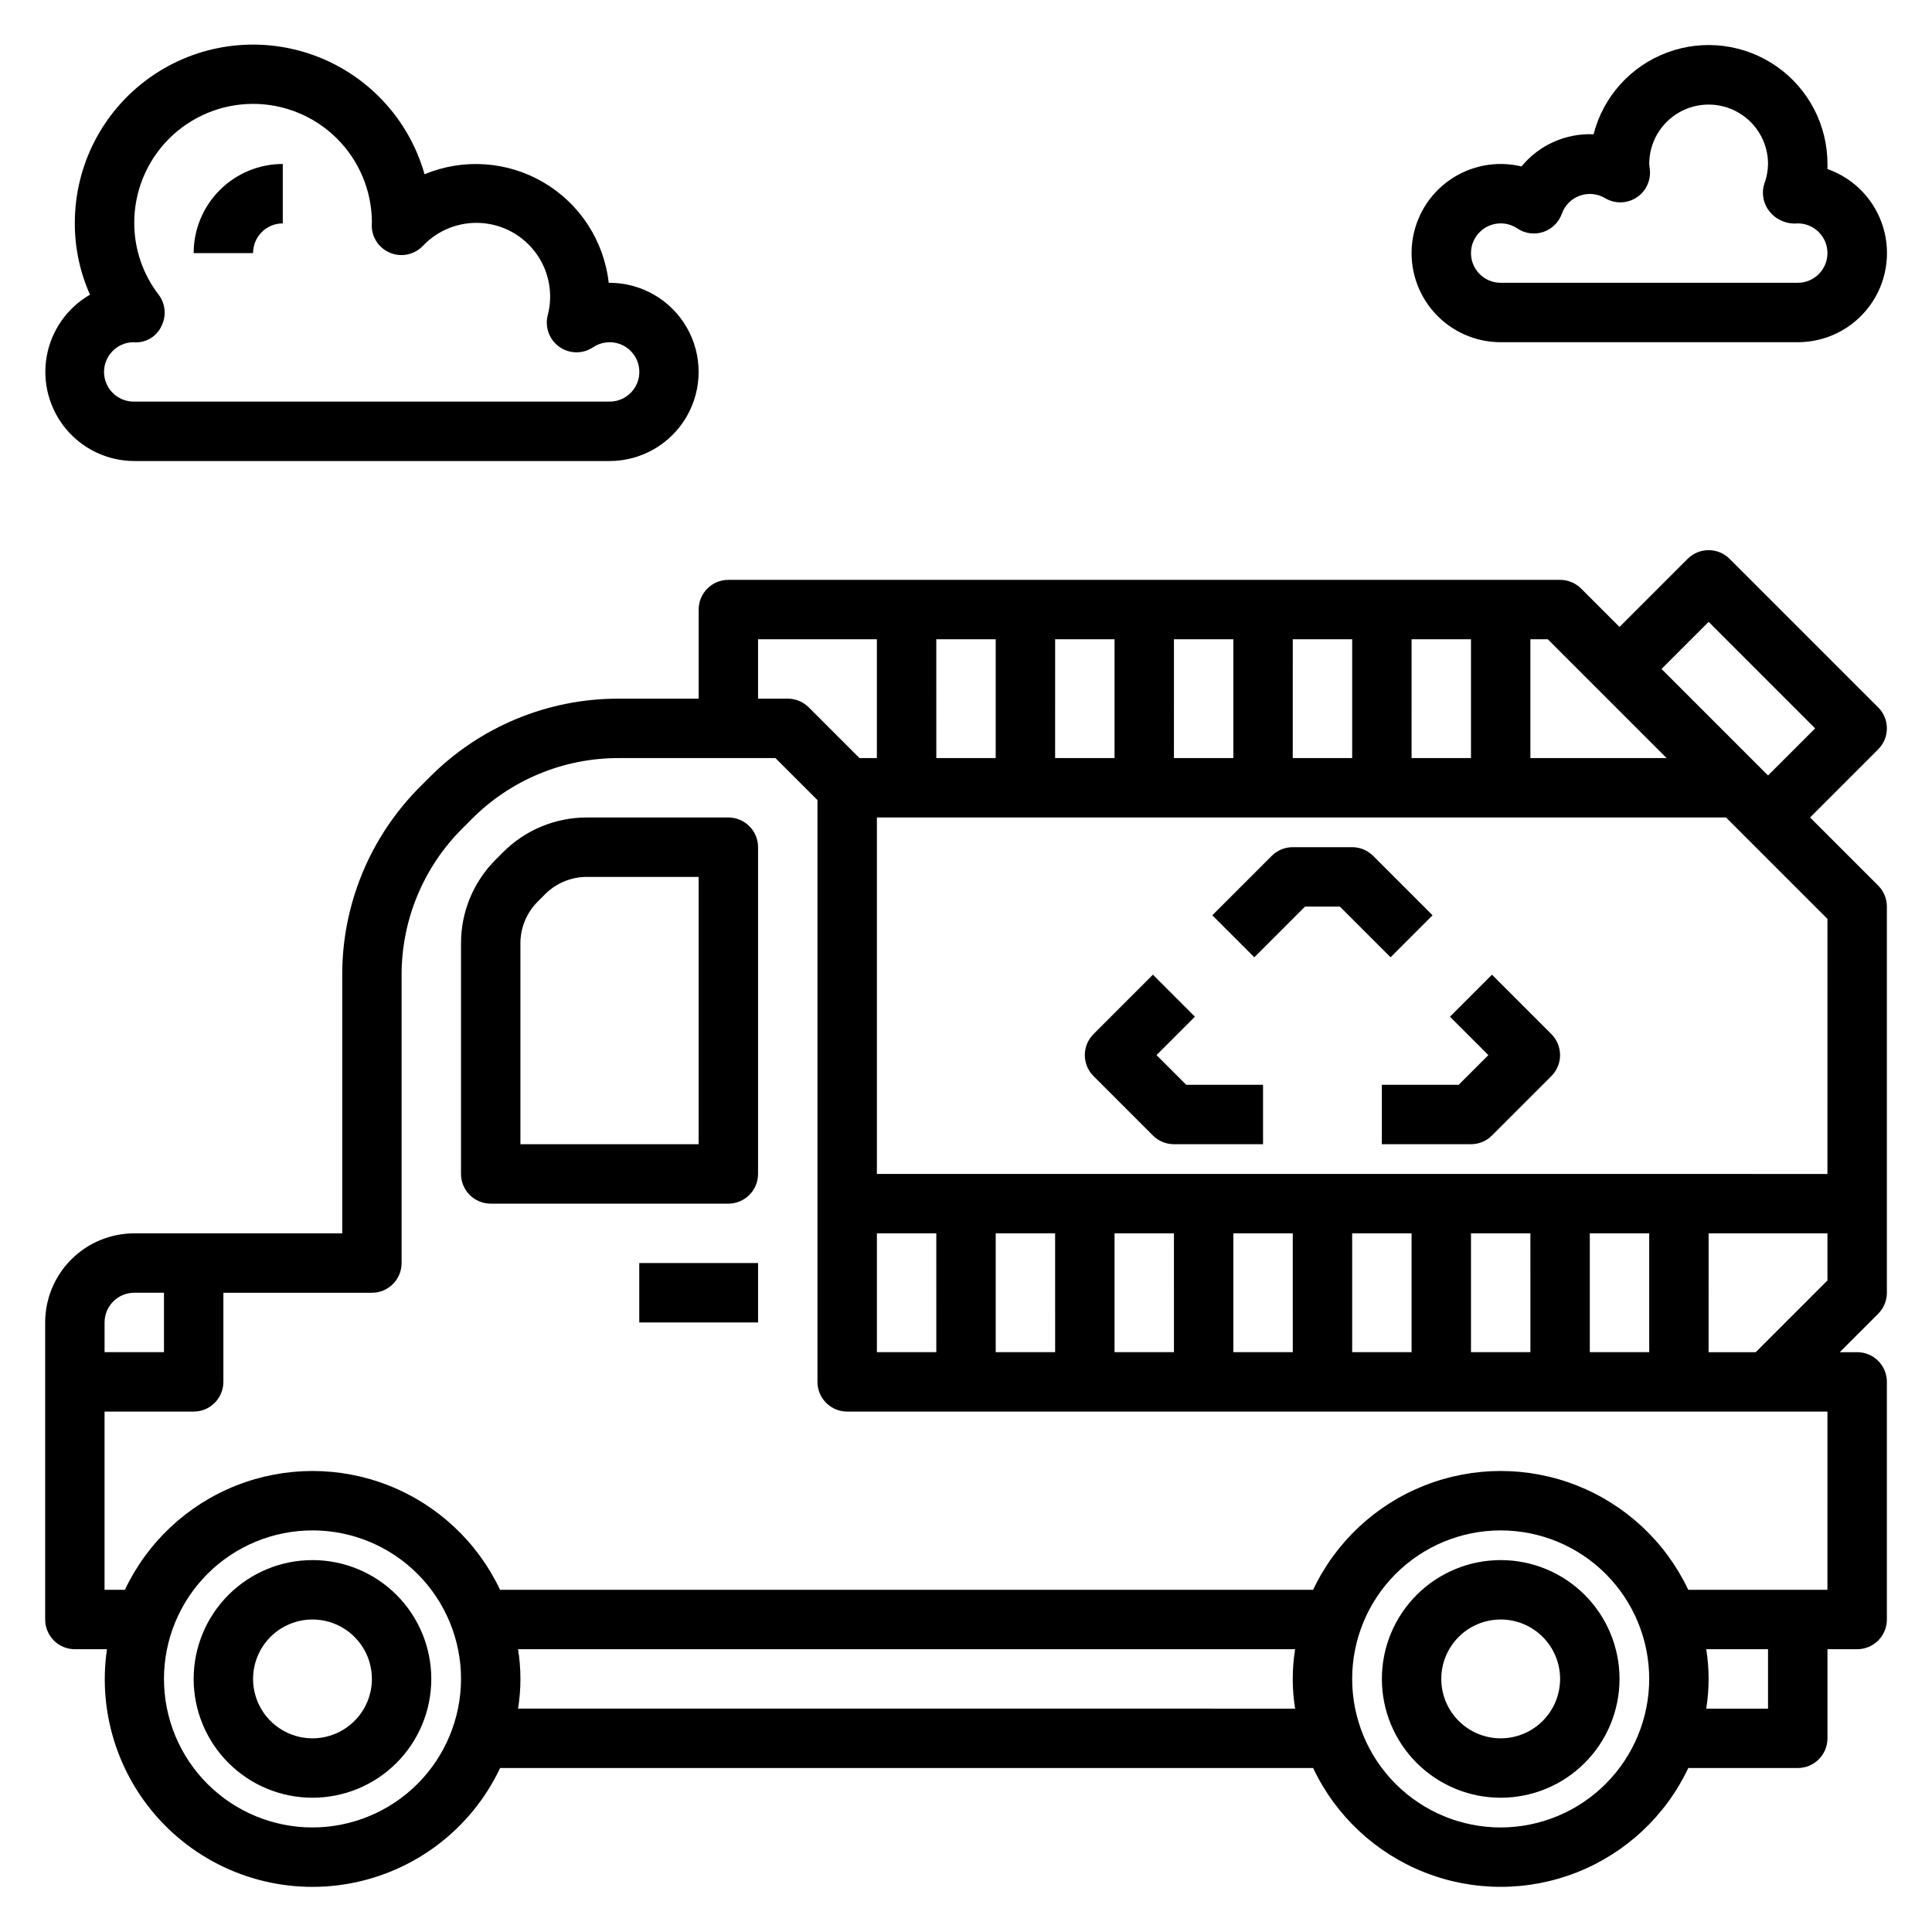 <?xml version="1.0" encoding="UTF-8"?>
<!-- The Best Svg Icon site in the world: iconSvg.co, Visit us! https://iconsvg.co -->
<svg fill="#000000" width="800px" height="800px" version="1.1" viewBox="144 144 512 512" xmlns="http://www.w3.org/2000/svg">
 <g>
  <path d="m226.81 557.44c-8.352 0-16.359 3.32-22.266 9.223-5.902 5.906-9.223 13.914-9.223 22.266 0 8.352 3.32 16.363 9.223 22.266 5.906 5.906 13.914 9.223 22.266 9.223s16.363-3.316 22.266-9.223c5.906-5.902 9.223-13.914 9.223-22.266 0-8.352-3.316-16.359-9.223-22.266-5.902-5.902-13.914-9.223-22.266-9.223zm0 47.23v0.004c-4.176 0-8.18-1.66-11.133-4.613-2.949-2.953-4.609-6.957-4.609-11.133s1.66-8.18 4.609-11.133c2.953-2.953 6.957-4.609 11.133-4.609s8.18 1.656 11.133 4.609c2.953 2.953 4.613 6.957 4.613 11.133s-1.66 8.18-4.613 11.133c-2.953 2.953-6.957 4.613-11.133 4.613z"/>
  <path d="m541.7 557.44c-8.352 0-16.359 3.32-22.266 9.223-5.906 5.906-9.223 13.914-9.223 22.266 0 8.352 3.316 16.363 9.223 22.266 5.906 5.906 13.914 9.223 22.266 9.223 8.352 0 16.359-3.316 22.266-9.223 5.906-5.902 9.223-13.914 9.223-22.266 0-8.352-3.316-16.359-9.223-22.266-5.906-5.902-13.914-9.223-22.266-9.223zm0 47.23v0.004c-4.176 0-8.18-1.66-11.133-4.613s-4.613-6.957-4.613-11.133 1.66-8.18 4.613-11.133 6.957-4.609 11.133-4.609c4.176 0 8.18 1.656 11.133 4.609s4.609 6.957 4.609 11.133-1.656 8.18-4.609 11.133-6.957 4.613-11.133 4.613z"/>
  <path d="m179.58 266.18h125.95c8.438 0 16.234-4.504 20.453-11.809 4.215-7.309 4.215-16.309 0-23.617-4.219-7.309-12.016-11.809-20.453-11.809h-0.215c-1.238-11.074-7.617-20.918-17.215-26.574-9.602-5.656-21.301-6.469-31.59-2.191-4.184-14.766-15.281-26.582-29.758-31.68-14.48-5.098-30.531-2.844-43.043 6.047-12.516 8.891-19.926 23.305-19.879 38.656-0.008 6.512 1.363 12.949 4.023 18.891-6.047 3.481-10.246 9.457-11.469 16.328-1.223 6.867 0.656 13.926 5.129 19.281 4.473 5.356 11.086 8.457 18.062 8.477zm-0.27-31.488c3.18 0.32 6.207-1.434 7.512-4.348 1.328-2.68 1.023-5.879-0.789-8.258-4.164-5.414-6.434-12.051-6.453-18.883-0.051-8.352 3.223-16.383 9.09-22.32 5.871-5.941 13.863-9.305 22.215-9.355 8.348-0.047 16.379 3.223 22.316 9.094 5.941 5.871 9.305 13.859 9.355 22.211 0 0.309-0.047 0.629-0.047 0.867-0.012 3.207 1.93 6.102 4.898 7.312 2.973 1.211 6.379 0.496 8.617-1.805 4.004-4.254 9.699-6.496 15.527-6.106 5.832 0.387 11.18 3.363 14.582 8.113 3.406 4.746 4.504 10.77 3 16.414-0.77 3.156 0.477 6.457 3.137 8.32 2.664 1.859 6.195 1.895 8.891 0.086 2.074-1.395 4.684-1.727 7.039-0.891s4.172 2.742 4.898 5.133c0.723 2.391 0.273 4.984-1.223 6.988-1.492 2.004-3.848 3.18-6.344 3.168h-125.95c-2.09 0.035-4.106-0.758-5.606-2.211-1.5-1.449-2.363-3.438-2.402-5.527-0.07-4.348 3.391-7.93 7.738-8.004z"/>
  <path d="m218.94 203.2v-15.746c-6.262 0-12.27 2.488-16.699 6.918-4.43 4.43-6.918 10.434-6.918 16.699h15.746c0-4.348 3.523-7.871 7.871-7.871z"/>
  <path d="m541.7 234.69h78.719c7.496 0.008 14.555-3.539 19.016-9.566 4.461-6.023 5.797-13.809 3.598-20.977-2.195-7.168-7.668-12.863-14.738-15.352v-1.34c0.008-10.312-5.035-19.98-13.5-25.871-8.465-5.894-19.281-7.269-28.949-3.68-9.672 3.59-16.969 11.691-19.535 21.68-7.356-0.316-14.426 2.84-19.098 8.523-6.562-1.574-13.484-0.27-19.02 3.59-5.539 3.856-9.16 9.898-9.953 16.602-0.789 6.699 1.32 13.418 5.805 18.465 4.481 5.043 10.906 7.926 17.656 7.926zm0-31.488c1.57-0.004 3.106 0.465 4.406 1.344 2.023 1.355 4.562 1.699 6.871 0.93 2.309-0.773 4.133-2.566 4.938-4.863 0.793-2.211 2.527-3.949 4.734-4.746s4.652-0.57 6.672 0.621c2.555 1.543 5.758 1.516 8.281-0.078 2.523-1.594 3.926-4.473 3.629-7.441l-0.172-1.512c0-5.625 3-10.82 7.871-13.633 4.871-2.812 10.875-2.812 15.746 0s7.871 8.008 7.871 13.633c-0.023 1.824-0.367 3.633-1.016 5.34-0.785 2.582-0.191 5.391 1.574 7.438 1.805 2.129 4.535 3.238 7.312 2.969 4.348 0 7.875 3.523 7.875 7.871 0 4.348-3.527 7.871-7.875 7.871h-78.719c-4.348 0-7.871-3.523-7.871-7.871 0-4.348 3.523-7.871 7.871-7.871z"/>
  <path d="m337.02 360.64h-37.449c-8.355-0.023-16.379 3.301-22.27 9.227l-1.906 1.906c-5.926 5.891-9.25 13.91-9.223 22.27v61.062c0 2.09 0.828 4.09 2.305 5.566 1.477 1.477 3.477 2.309 5.566 2.309h62.977c2.086 0 4.09-0.832 5.566-2.309 1.477-1.477 2.305-3.477 2.305-5.566v-86.59c0-2.09-0.828-4.09-2.305-5.566-1.477-1.477-3.481-2.309-5.566-2.309zm-7.875 86.594h-47.23v-53.191c-0.012-4.18 1.648-8.191 4.613-11.137l1.906-1.906c2.945-2.965 6.957-4.625 11.137-4.613h29.574z"/>
  <path d="m313.41 478.72h31.488v15.742h-31.488z"/>
  <path d="m641.73 331.46-39.359-39.359h-0.004c-3.074-3.074-8.055-3.074-11.129 0l-18.051 18.051-10.18-10.18c-1.477-1.477-3.477-2.305-5.566-2.305h-220.41c-4.348 0-7.875 3.523-7.875 7.871v23.617l-21.148-0.004c-18.801-0.051-36.836 7.422-50.09 20.754l-2.473 2.473v-0.004c-13.332 13.258-20.801 31.293-20.75 50.09v68.387h-55.105c-6.262 0-12.27 2.488-16.699 6.918-4.43 4.426-6.918 10.434-6.918 16.695v78.723c0 2.086 0.832 4.09 2.305 5.566 1.477 1.477 3.481 2.305 5.566 2.305h8.504c-2.562 17.539 3.481 35.238 16.238 47.547 12.754 12.312 30.656 17.723 48.094 14.539 17.438-3.188 32.273-14.574 39.855-30.598h215.46c5.965 12.625 16.512 22.504 29.5 27.637 12.984 5.133 27.438 5.133 40.422 0 12.988-5.133 23.531-15.012 29.5-27.637h29.008c2.09 0 4.09-0.828 5.566-2.305 1.477-1.477 2.309-3.481 2.309-5.566v-23.617h7.871c2.086 0 4.09-0.828 5.566-2.305 1.477-1.477 2.305-3.481 2.305-5.566v-62.977c0-2.09-0.828-4.09-2.305-5.566-1.477-1.477-3.481-2.305-5.566-2.305h-4.613l10.18-10.18c1.473-1.477 2.305-3.477 2.305-5.566v-102.34c0-2.086-0.832-4.09-2.305-5.566l-18.051-18.051 18.051-18.051c3.07-3.07 3.07-8.055 0-11.129zm-56.059 13.438h-36.102v-31.488h4.613zm-20.355 157.44v-31.488h15.742v31.488zm-15.742 0h-15.746v-31.488h15.742zm-31.488 0h-15.746v-31.488h15.742zm-31.488 0h-15.746v-31.488h15.742zm-31.488 0h-15.746v-31.488h15.742zm-31.488 0h-15.746v-31.488h15.742zm-31.488 0h-15.746v-31.488h15.742zm0-157.44-0.004-31.488h15.742v31.488zm31.488-31.488h15.742v31.488h-15.746zm31.488 0h15.742v31.488h-15.746zm31.488 0h15.742v31.488h-15.746zm31.488 0h15.742v31.488h-15.746zm-173.19 0h31.488v31.488h-4.613l-13.438-13.438c-1.477-1.477-3.477-2.305-5.566-2.309h-7.871zm-165.31 173.18h7.871v15.742l-15.742 0.004v-7.875c0-4.348 3.523-7.871 7.871-7.871zm47.23 141.7v0.004c-10.438 0-20.449-4.148-27.832-11.531-7.379-7.379-11.527-17.391-11.527-27.832 0-10.438 4.148-20.449 11.527-27.832 7.383-7.379 17.395-11.527 27.832-11.527 10.441 0 20.453 4.148 27.832 11.527 7.383 7.383 11.531 17.395 11.531 27.832-0.016 10.438-4.164 20.441-11.543 27.82-7.379 7.379-17.383 11.527-27.82 11.543zm54.473-31.488 0.004 0.004c0.84-5.215 0.84-10.531 0-15.746h205.93c-0.84 5.215-0.84 10.531 0 15.746zm260.41 31.492c-10.438 0-20.449-4.148-27.832-11.531-7.383-7.379-11.527-17.391-11.527-27.832 0-10.438 4.144-20.449 11.527-27.832 7.383-7.379 17.395-11.527 27.832-11.527s20.449 4.148 27.832 11.527c7.379 7.383 11.527 17.395 11.527 27.832-0.012 10.438-4.164 20.441-11.543 27.82-7.379 7.379-17.383 11.527-27.816 11.543zm70.848-31.488h-16.375c0.84-5.215 0.84-10.531 0-15.746h16.375zm15.742-31.488h-36.879c-5.969-12.625-16.512-22.508-29.5-27.641-12.984-5.133-27.438-5.133-40.422 0-12.988 5.133-23.535 15.016-29.5 27.641h-215.46c-5.969-12.625-16.516-22.508-29.5-27.641-12.988-5.133-27.438-5.133-40.426 0-12.984 5.133-23.531 15.016-29.5 27.641h-5.391v-47.234h23.613c2.09 0 4.09-0.828 5.566-2.305 1.477-1.477 2.309-3.481 2.309-5.566v-23.617h39.359c2.086 0 4.09-0.828 5.566-2.305 1.477-1.477 2.305-3.481 2.305-5.566v-76.258c-0.039-14.617 5.773-28.648 16.137-38.957l2.473-2.473c10.312-10.363 24.34-16.176 38.961-16.137h41.508l11.129 11.129v154.18c0 2.086 0.832 4.09 2.309 5.566 1.477 1.477 3.477 2.305 5.566 2.305h259.78zm-31.488-62.977 0.004-31.488h31.488v12.484l-19.004 19.004zm31.488-47.23-251.9-0.004v-94.465h225.03l26.875 26.875zm-15.742-105.6-28.23-28.23 12.488-12.484 28.227 28.23z"/>
  <path d="m523.64 386.56-15.746-15.746c-1.473-1.477-3.477-2.305-5.562-2.305h-15.746c-2.086 0-4.09 0.828-5.566 2.305l-15.742 15.742 11.133 11.133 13.438-13.438h9.227l13.438 13.438z"/>
  <path d="m555.13 418.05-15.742-15.742-11.133 11.133 10.18 10.172-7.871 7.871-20.359 0.004v15.742h23.617c2.086 0 4.09-0.828 5.562-2.305l15.746-15.746c3.074-3.074 3.074-8.055 0-11.129z"/>
  <path d="m450.49 423.61 10.18-10.18-11.133-11.133-15.742 15.742v0.008c-3.074 3.074-3.074 8.055 0 11.129l15.746 15.746c1.473 1.477 3.477 2.305 5.562 2.305h23.617v-15.742h-20.355z"/>
 </g>
</svg>